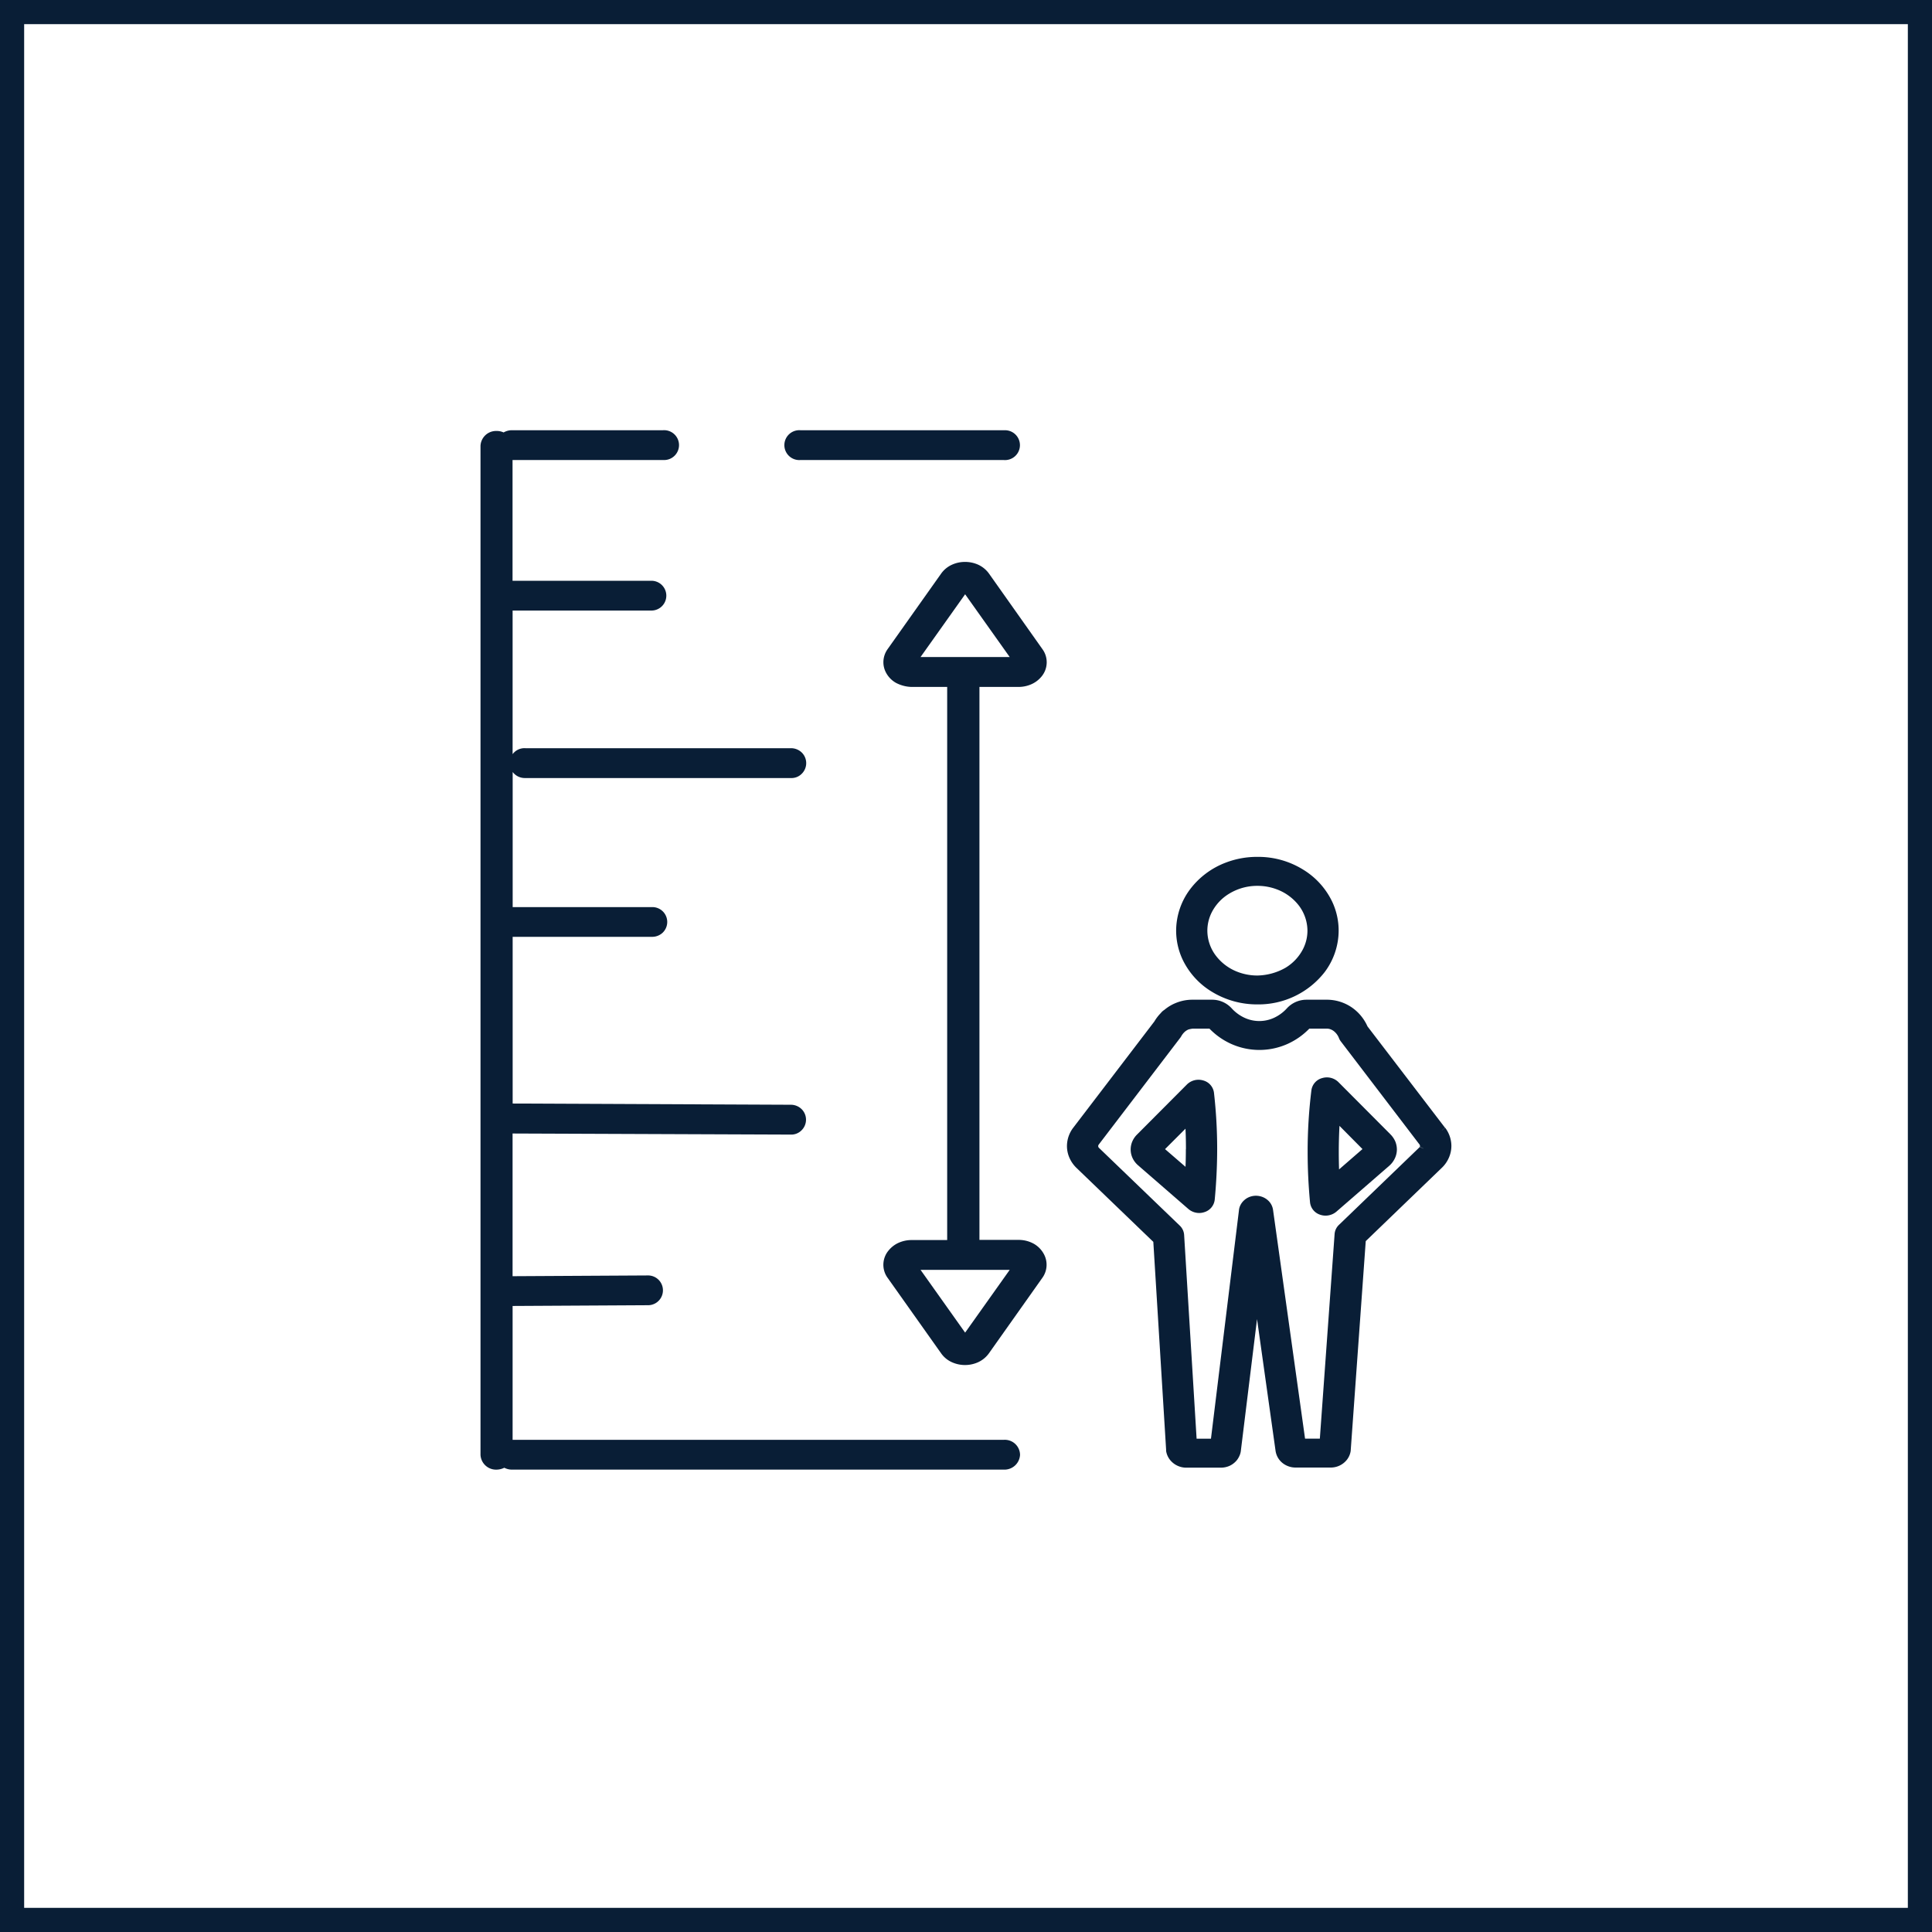 <svg xmlns="http://www.w3.org/2000/svg" width="120" height="120" viewBox="0 0 120 120">
  <g id="Group_14048" data-name="Group 14048" transform="translate(-1166 -55)">
    <g id="Rectangle_3639" data-name="Rectangle 3639" transform="translate(1166 55)" fill="none" stroke="#091e36" stroke-width="1.5">
      <rect width="120" height="120" stroke="none"/>
      <rect x="0.75" y="0.75" width="118.5" height="118.5" fill="none"/>
    </g>
    <g id="Group_8329" data-name="Group 8329" transform="translate(774.896 -262.178)">
      <path id="Path_13395" data-name="Path 13395" d="M466.392,378.787a5.372,5.372,0,0,0,2.781.776h.028a5.212,5.212,0,0,0,4.18-2.006,4.306,4.306,0,0,0,.869-2.576,4.235,4.235,0,0,0-.4-1.795,4.723,4.723,0,0,0-1.834-2.012h0a5.286,5.286,0,0,0-2.809-.774,5.405,5.405,0,0,0-1.956.352,4.982,4.982,0,0,0-2.223,1.653,4.31,4.31,0,0,0-.872,2.575,4.247,4.247,0,0,0,.4,1.794A4.71,4.71,0,0,0,466.392,378.787Zm5.679-2.73a2.9,2.9,0,0,1-1.121,1.23,3.653,3.653,0,0,1-1.749.482h-.007a3.4,3.4,0,0,1-1.212-.223,3.071,3.071,0,0,1-1.365-1.018,2.581,2.581,0,0,1-.522-1.543,2.536,2.536,0,0,1,.24-1.073,2.877,2.877,0,0,1,1.123-1.23,3.331,3.331,0,0,1,1.73-.482.207.207,0,0,1,.025,0,3.376,3.376,0,0,1,1.209.222,3.091,3.091,0,0,1,1.368,1.016,2.614,2.614,0,0,1,.522,1.545,2.512,2.512,0,0,1-.242,1.074Zm.112.053.113.054h0Z" fill="#091e36"/>
      <path id="Path_13396" data-name="Path 13396" d="M480.869,387.228l-.2.153h0l-.009,0,.2-.152-4.819-6.3a2.814,2.814,0,0,0-.926-1.144,2.739,2.739,0,0,0-1.6-.513h-1.26a1.669,1.669,0,0,0-.686.148,1.631,1.631,0,0,0-.533.387,2.5,2.5,0,0,1-.792.585,2.184,2.184,0,0,1-1.845,0,2.5,2.5,0,0,1-.794-.586,1.644,1.644,0,0,0-1.212-.534h-1.222a2.7,2.7,0,0,0-1.028.2,2.617,2.617,0,0,0-.717.43.877.877,0,0,0-.223.2,2.662,2.662,0,0,0-.4.522l-5.039,6.6a1.885,1.885,0,0,0-.389,1.134,1.818,1.818,0,0,0,.151.727,1.981,1.981,0,0,0,.443.636l4.77,4.592.794,12.9,0,.084a1.191,1.191,0,0,0,.377.7,1.237,1.237,0,0,0,.376.24,1.265,1.265,0,0,0,.481.1h2.176a1.317,1.317,0,0,0,.524-.11,1.222,1.222,0,0,0,.3-.191,1.135,1.135,0,0,0,.3-.389,1.05,1.05,0,0,0,.114-.4l1-8.138,1.146,8.152a1.187,1.187,0,0,0,.339.7,1.24,1.24,0,0,0,.39.262,1.292,1.292,0,0,0,.513.107h2.191a1.273,1.273,0,0,0,1-.481,1.158,1.158,0,0,0,.237-.548l.936-13.035,4.72-4.548a1.921,1.921,0,0,0,.446-.638,1.831,1.831,0,0,0,.153-.728A1.886,1.886,0,0,0,480.869,387.228Zm-1.344,1.286h-.017l-.229-.1a.15.15,0,0,1-.045.06l-4.967,4.785a.871.871,0,0,0-.268.563l-.917,12.712h-.919l-1.987-14.2a.983.983,0,0,0-.292-.578,1.1,1.1,0,0,0-.334-.22,1.148,1.148,0,0,0-.433-.088,1.127,1.127,0,0,0-.466.1,1.037,1.037,0,0,0-.259.17,1.018,1.018,0,0,0-.255.339.876.876,0,0,0-.08.3l-1.738,14.181h-.892l-.775-12.657a.869.869,0,0,0-.267-.574l-5.023-4.834a.152.152,0,0,1-.016-.2l5.06-6.629a.8.8,0,0,0,.071-.108,1.106,1.106,0,0,1,.2-.257.84.84,0,0,1,.249-.16,1.954,1.954,0,0,1,.253-.05h1.047a4.394,4.394,0,0,0,1.314.932,4.279,4.279,0,0,0,3.573,0,4.394,4.394,0,0,0,1.314-.932h1.093a.632.632,0,0,1,.206.034.8.8,0,0,1,.3.187,1.013,1.013,0,0,1,.24.358.789.789,0,0,0,.118.212l4.891,6.409c.021.026.032.059.023.14l.227.106Z" fill="#091e36"/>
      <path id="Path_13397" data-name="Path 13397" d="M477.469,387.636l-.178.175h0l0,0,.177-.176-3.239-3.252a1.018,1.018,0,0,0-.993-.246.91.91,0,0,0-.678.759,30.919,30.919,0,0,0-.234,3.837c0,1.033.05,2.085.15,3.137a.909.909,0,0,0,.631.758,1.014,1.014,0,0,0,.332.055,1.041,1.041,0,0,0,.667-.242l3.291-2.856a1.427,1.427,0,0,0,.349-.465,1.3,1.3,0,0,0,.123-.546,1.341,1.341,0,0,0-.1-.5A1.453,1.453,0,0,0,477.469,387.636Zm-1.739.913-1.454,1.263c-.011-.359-.018-.722-.018-1.084h0c0-.537.015-1.08.044-1.62Z" fill="#091e36"/>
      <path id="Path_13398" data-name="Path 13398" d="M465.824,384.283h0a1.022,1.022,0,0,0-.995.251l-3.107,3.118a1.346,1.346,0,0,0-.291.43,1.268,1.268,0,0,0,.018,1.024,1.352,1.352,0,0,0,.348.456l3.128,2.716a1.033,1.033,0,0,0,.664.241,1.013,1.013,0,0,0,.318-.052.915.915,0,0,0,.645-.769c.1-1.04.151-2.1.153-3.142a30.818,30.818,0,0,0-.2-3.516A.91.91,0,0,0,465.824,384.283Zm-1.059,4.269h-.005c0,.364-.007.732-.021,1.1l-1.272-1.1,1.27-1.27C464.757,387.708,464.766,388.135,464.765,388.552Z" fill="#091e36"/>
      <path id="Path_13399" data-name="Path 13399" d="M455.326,394.436a1.939,1.939,0,0,0-.943-.246h-2.444V359.844h2.435a1.948,1.948,0,0,0,.657-.114,1.713,1.713,0,0,0,.769-.537,1.382,1.382,0,0,0,.052-1.694l-3.324-4.7a1.7,1.7,0,0,0-.677-.551,1.975,1.975,0,0,0-.8-.168h-.017a1.943,1.943,0,0,0-.79.168,1.662,1.662,0,0,0-.681.553l-3.325,4.692a1.406,1.406,0,0,0-.265.821,1.368,1.368,0,0,0,.15.618,1.571,1.571,0,0,0,.643.666,2.217,2.217,0,0,0,.949.247h2.22V394.2h-2.221a1.942,1.942,0,0,0-.655.114,1.7,1.7,0,0,0-.764.535,1.378,1.378,0,0,0-.058,1.7l3.327,4.694a1.641,1.641,0,0,0,.679.551,1.982,1.982,0,0,0,1.6,0,1.691,1.691,0,0,0,.679-.551l3.319-4.689a1.389,1.389,0,0,0,.12-1.444A1.618,1.618,0,0,0,455.326,394.436Zm-1.506,1.614-2.77,3.9-2.77-3.9Zm0-38.061h-5.54l2.77-3.9Z" fill="#091e36"/>
      <path id="Path_13400" data-name="Path 13400" d="M440.791,345.752h12.666a.927.927,0,1,0,.02-1.85H440.838a.928.928,0,1,0-.047,1.851Z" fill="#091e36"/>
      <path id="Path_13401" data-name="Path 13401" d="M453.473,406.607h-30.53v-8.313l8.452-.047a.925.925,0,0,0-.023-1.849l-8.431.047v-8.863l17.265.067a.9.9,0,0,0,.665-.247.925.925,0,0,0,.05-1.306.956.956,0,0,0-.7-.3l-17.275-.076V375.366h8.642a.953.953,0,0,0,.664-.246.924.924,0,0,0-.589-1.6h-8.716v-8.392a.94.94,0,0,0,.733.375h16.538a.89.89,0,0,0,.665-.247.925.925,0,0,0,.05-1.306.956.956,0,0,0-.7-.3H423.737a.912.912,0,0,0-.794.371V355.1H431.6a.925.925,0,0,0-.009-1.849h-8.652v-7.5h9.379a.927.927,0,1,0-.032-1.851H422.9a1.033,1.033,0,0,0-.516.138,1.017,1.017,0,0,0-.415-.092c-.013,0-.038,0-.059,0a.967.967,0,0,0-.961.925v62.676a.966.966,0,0,0,.953.913,1.134,1.134,0,0,0,.525-.117,1.039,1.039,0,0,0,.479.116h30.554a.969.969,0,0,0,1-.913v-.024A.946.946,0,0,0,453.473,406.607Z" fill="#091e36"/>
    </g>
  </g>
</svg>
